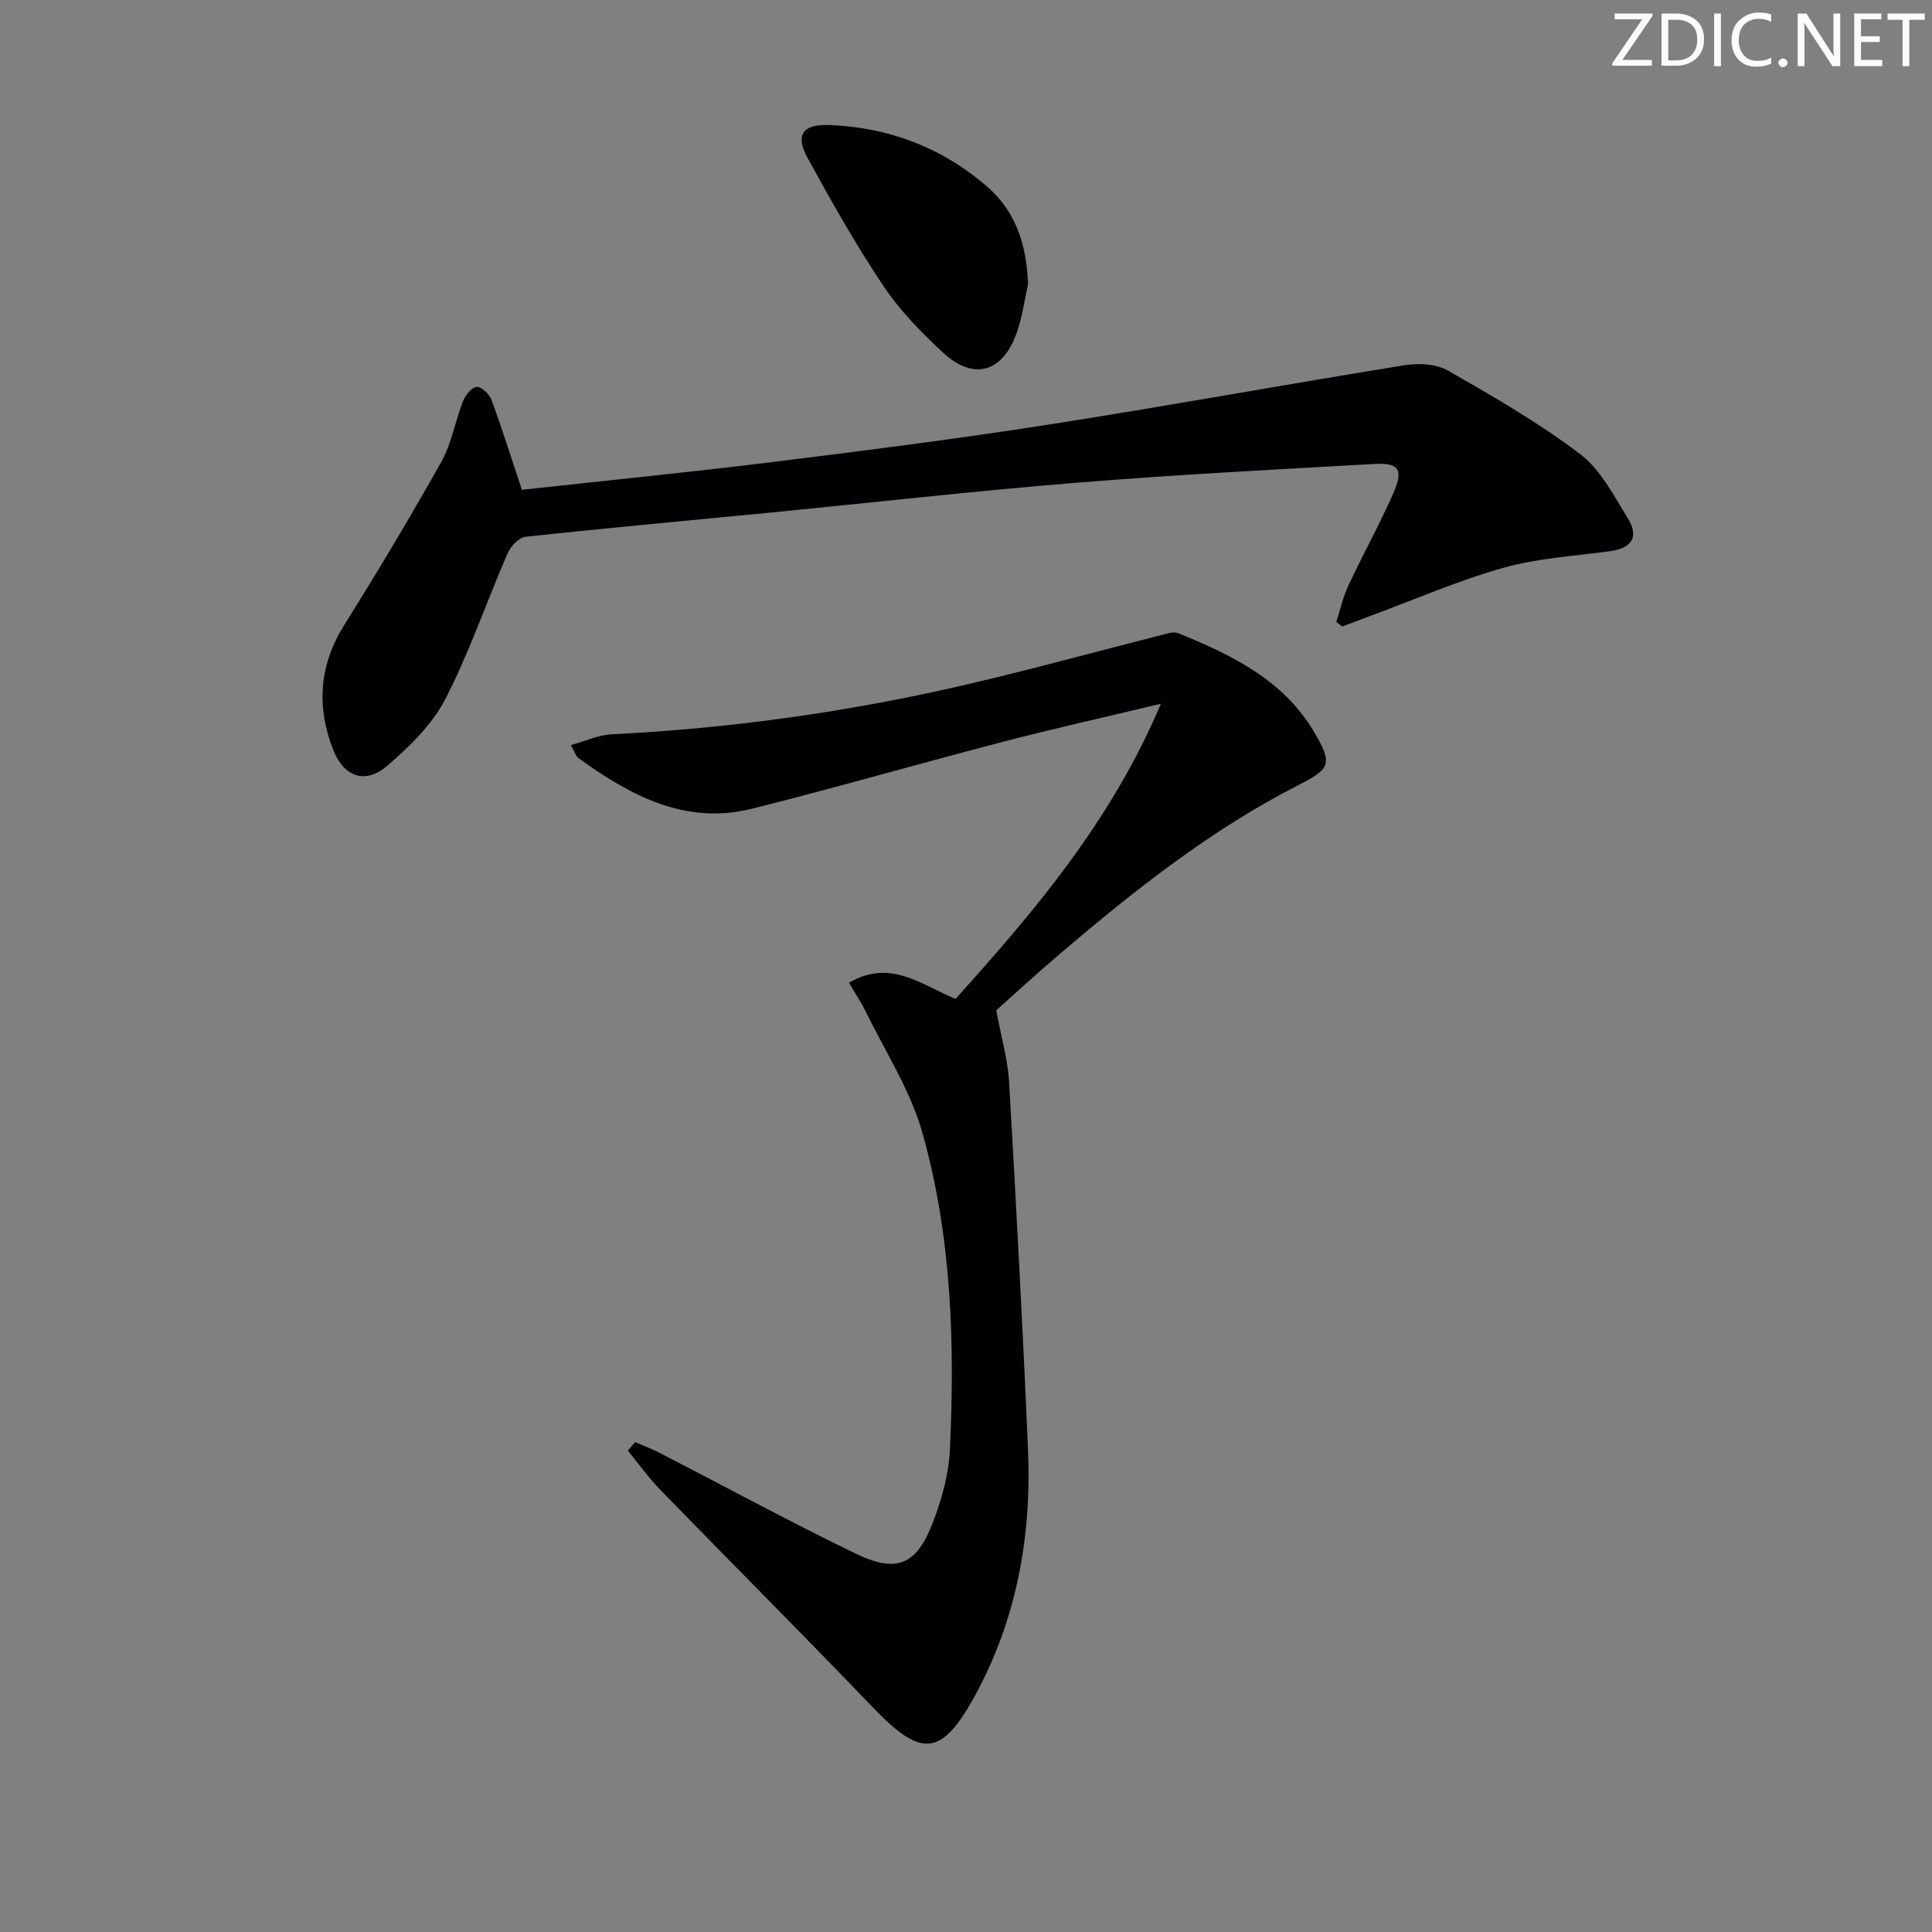 <svg enable-background="new 0 0 400 400" viewBox="0 0 400 400" xmlns="http://www.w3.org/2000/svg"><rect x="0" y="0" width="400" height="400" fill="#808080" stroke="none"/><g fill="#fafbfa"><path d="m342.2 3.2-6.3 9.2h6.1v1.2h-8.2v-.5l6.2-9.1h-5.7v-1.2h7.8v.4z"/><path d="m344 13.7v-10.9h3.1c1.6 0 3 .5 4.1 1.4 1.1 1 1.6 2.2 1.6 3.9s-.5 3-1.6 4-2.5 1.5-4.2 1.5h-3zm1.4-9.6v8.4h1.6c1.4 0 2.5-.4 3.2-1.1.8-.8 1.2-1.8 1.2-3.2s-.4-2.4-1.2-3.1-1.8-1-3.1-1z"/><path d="m356.3 2.8v10.9h-1.4v-10.9z"/><path d="m366.6 13.2c-.8.4-1.8.6-3 .6-1.6 0-2.8-.5-3.7-1.5s-1.4-2.3-1.4-3.9c0-1.7.5-3.2 1.6-4.2s2.4-1.6 4-1.6c1 0 1.9.1 2.6.4v1.5c-.8-.4-1.6-.6-2.6-.6-1.2 0-2.2.4-3 1.2s-1.1 1.9-1.1 3.3c0 1.3.4 2.3 1.1 3.1s1.6 1.1 2.8 1.1c1.1 0 2-.2 2.8-.7v1.3z"/><path d="m368.2 13c0-.3.1-.5.3-.6.2-.2.4-.3.6-.3.3 0 .5.1.7.3s.3.4.3.6-.1.5-.3.6c-.2.2-.4.3-.7.3s-.5-.1-.6-.3c-.2-.2-.3-.4-.3-.6z"/><path d="m381.1 13.7h-1.7l-5.5-8.4c-.2-.2-.3-.5-.4-.7 0 .2.1.8.1 1.5v7.6h-1.4v-10.9h1.8l5.3 8.3c.3.4.4.6.4.8 0-.3-.1-.8-.1-1.6v-7.5h1.4v10.9z"/><path d="m389.7 13.7h-5.8v-10.9h5.6v1.2h-4.2v3.5h3.9v1.2h-3.9v3.7h4.4z"/><path d="m398.4 4.1h-3.1v9.6h-1.4v-9.6h-3.1v-1.3h7.7v1.3z"/></g><path d="m131.5 298.57c1.7.74 3.45 1.4 5.1 2.25 13.45 6.92 26.75 14.14 40.35 20.74 8.86 4.3 12.88 2.51 16.39-6.85 1.72-4.61 3.09-9.6 3.32-14.48 1.05-22.18.36-44.37-5.72-65.82-2.49-8.77-7.71-16.76-11.75-25.08-.93-1.9-2.13-3.67-3.41-5.87 8.54-5 14.91.39 22.05 3.36 16.39-18.21 32.29-36.88 42.52-61.12-11.58 2.78-22.18 5.14-32.69 7.88-17.32 4.51-34.53 9.48-51.89 13.84-13.88 3.49-25.27-2.72-36.04-10.49-.48-.34-.66-1.1-1.55-2.67 3.07-.84 5.74-2.1 8.45-2.23 24.62-1.22 48.94-4.62 72.93-10.18 13.72-3.18 27.31-6.93 40.97-10.39 1.11-.28 2.47-.75 3.4-.37 11.03 4.49 21.72 9.62 28.11 20.41 4 6.75 3.42 7.65-3.44 11.16-18.05 9.25-33.83 21.75-49.17 34.83-4.93 4.2-9.69 8.59-13.17 11.69 1.06 5.74 2.4 10.23 2.66 14.79 1.47 25.39 2.83 50.79 3.92 76.2.77 17.9-2.37 35.19-11.03 50.98-6.99 12.74-11.15 12.73-21.18 2.26-14.5-15.13-29.32-29.94-43.93-44.97-2.44-2.51-4.48-5.4-6.7-8.11.5-.59 1-1.18 1.5-1.76z" fill="#010104"/><path d="m108.05 101.41c17.3-1.9 34.65-3.62 51.95-5.76 19.1-2.36 38.2-4.79 57.21-7.76 24.58-3.84 49.06-8.32 73.62-12.28 2.89-.47 6.53-.27 8.97 1.12 9.35 5.35 18.76 10.77 27.32 17.26 4.26 3.22 7 8.64 9.93 13.37 2.35 3.79.77 6.16-3.69 6.76-7.39 1-14.97 1.43-22.1 3.44-9.37 2.64-18.39 6.58-27.55 9.96-1.94.72-3.88 1.46-5.82 2.19-.41-.31-.82-.63-1.22-.94.82-2.52 1.38-5.16 2.5-7.54 3.02-6.47 6.52-12.72 9.36-19.26 2.08-4.81 1.11-6.19-4.01-5.91-20.57 1.15-41.16 2.22-61.69 3.89-21.18 1.72-42.31 4.12-63.47 6.19-16.86 1.65-33.74 3.17-50.58 5-1.37.15-3.07 1.99-3.7 3.45-4.36 10.03-7.89 20.48-12.89 30.16-2.72 5.27-7.39 9.81-11.98 13.76-4.67 4.02-9.1 2.31-11.3-3.45-3.41-8.93-2.81-17.4 2.38-25.69 6.95-11.1 13.68-22.34 20.08-33.75 2.15-3.83 2.87-8.45 4.51-12.6.48-1.23 1.85-2.89 2.85-2.91 1.02-.02 2.61 1.52 3.05 2.71 2.16 5.88 4.03 11.87 6.27 18.59z" fill="#010104"/><path d="m212.85 58.86c-.77 3.38-1.21 6.88-2.38 10.12-2.95 8.22-8.95 9.87-15.31 3.95-4.48-4.17-8.89-8.68-12.27-13.74-5.71-8.54-10.79-17.53-15.72-26.55-2.56-4.68-.99-6.95 4.42-6.76 12.35.45 23.39 4.64 32.76 12.73 6.08 5.25 8.21 12.3 8.5 20.25z" fill="#010104"/></svg>